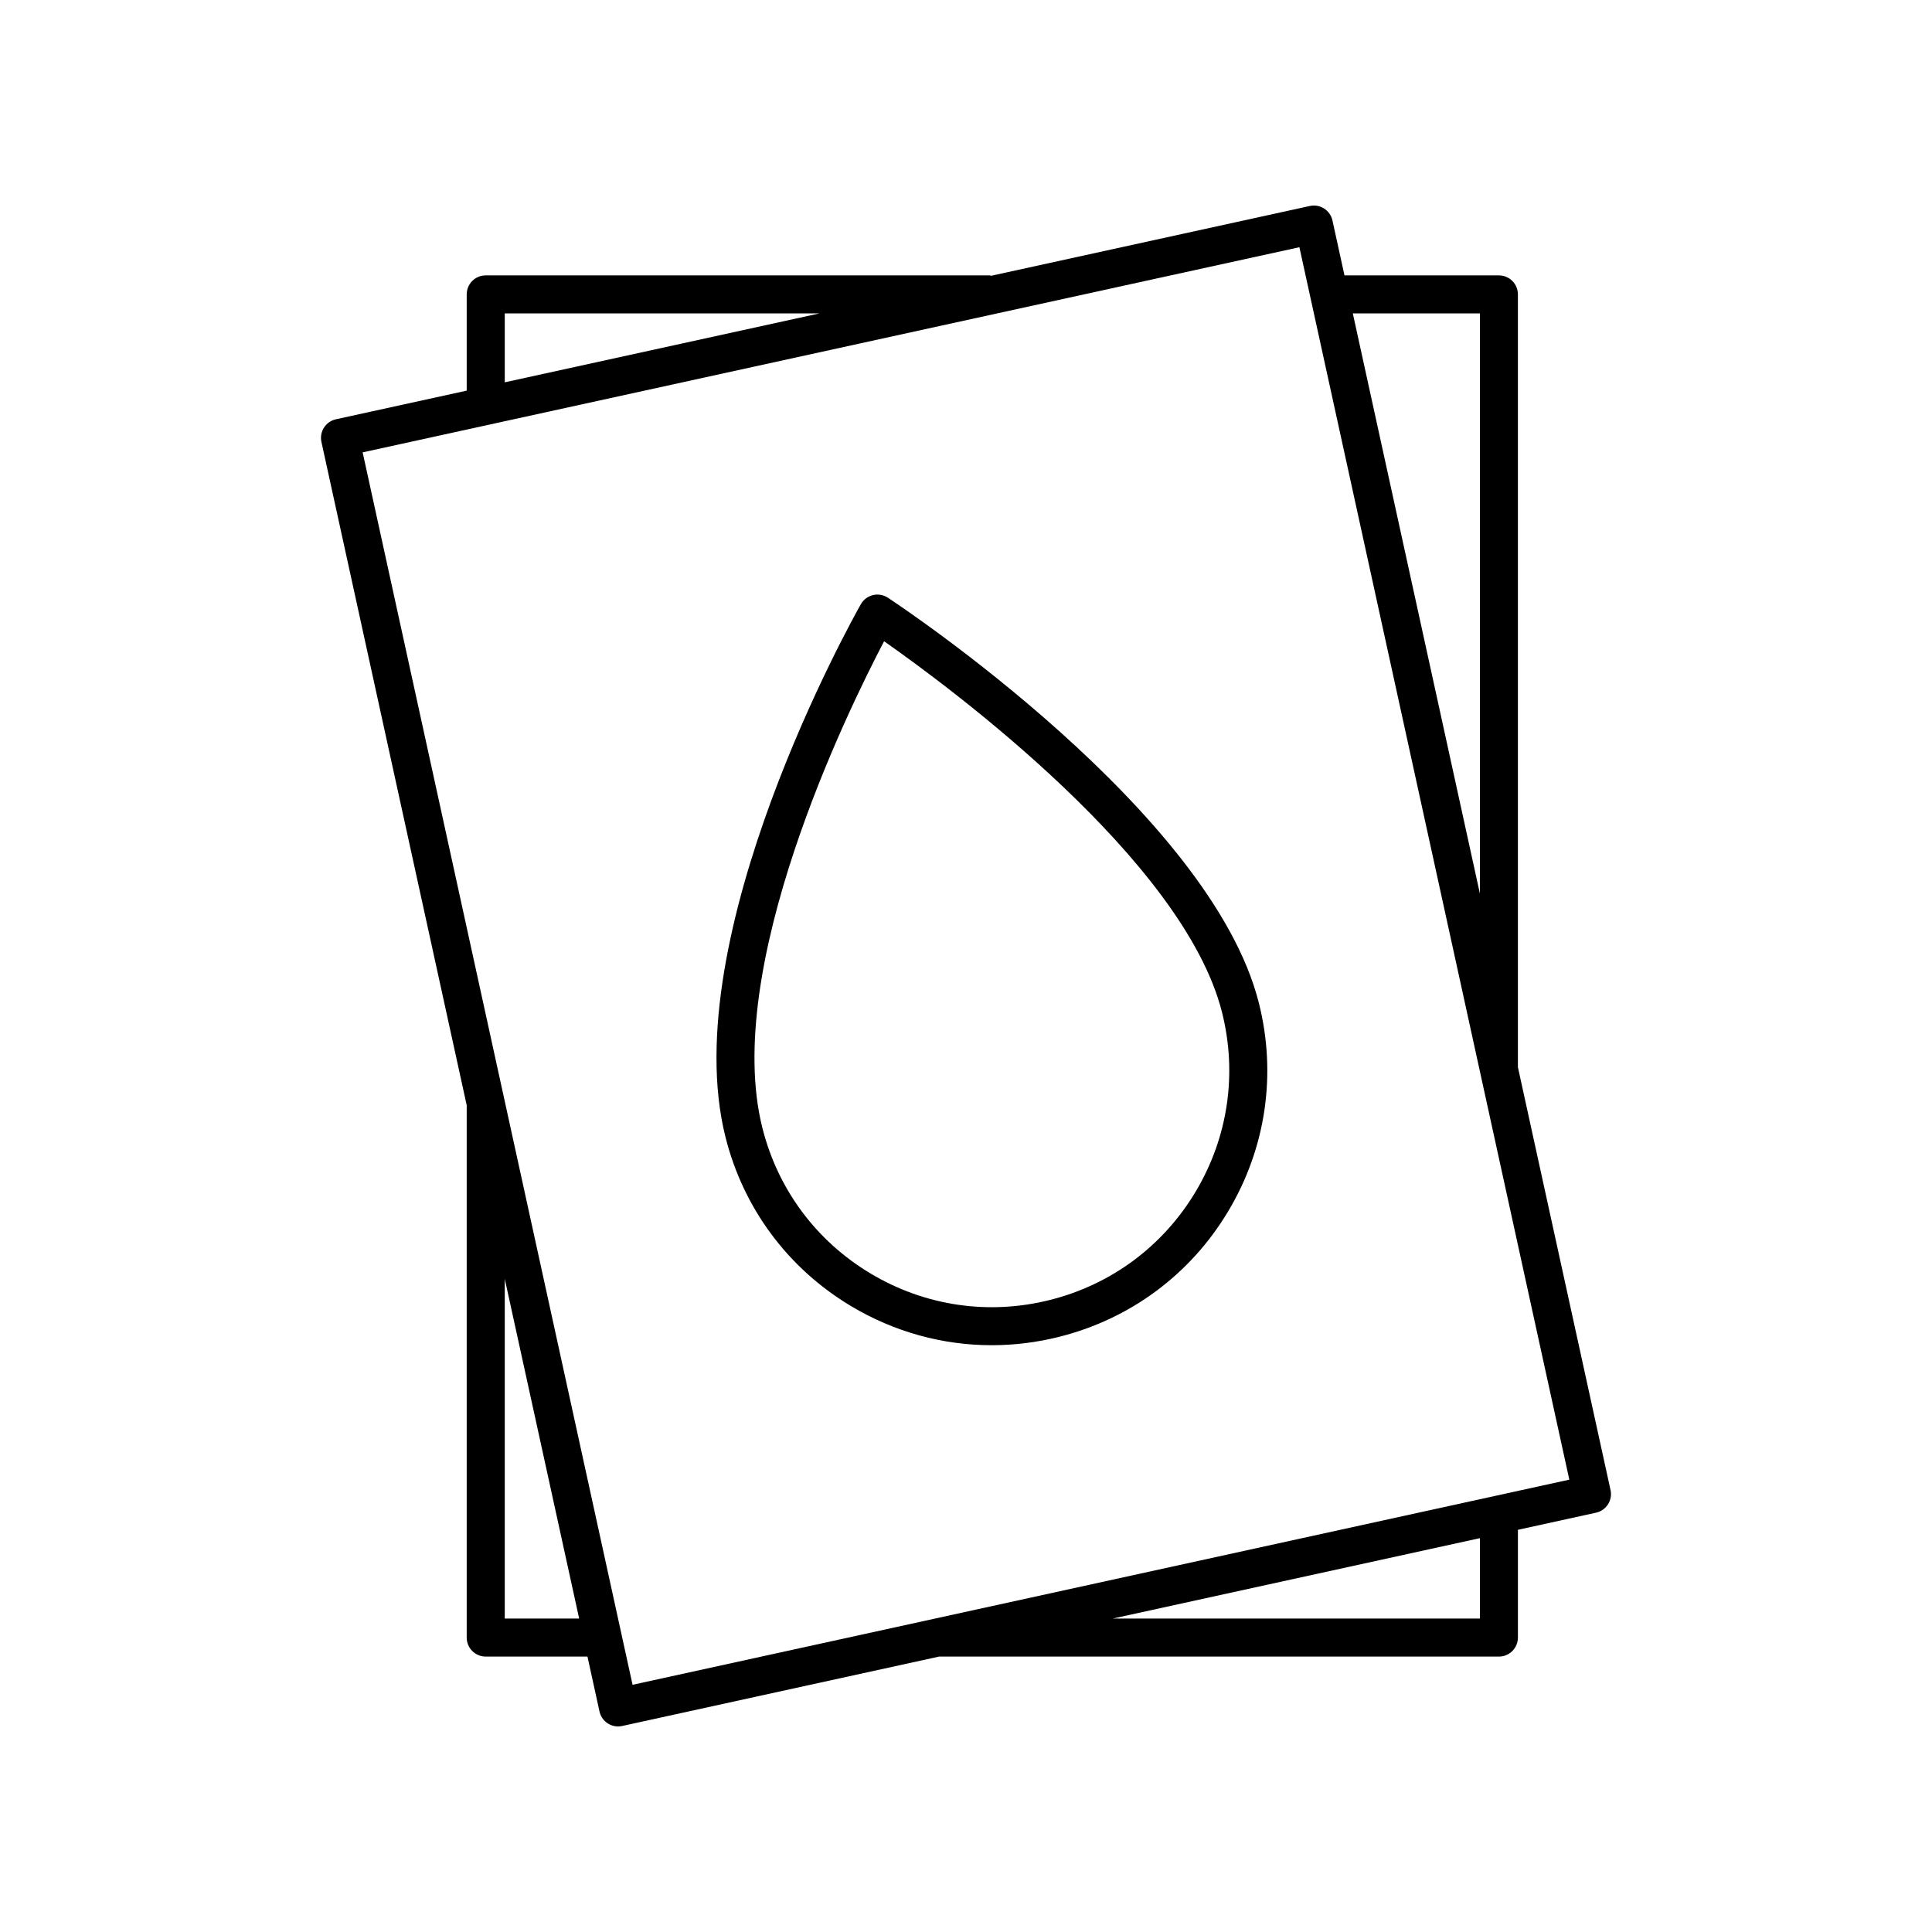 <?xml version="1.0" encoding="UTF-8"?>
<!-- Uploaded to: SVG Repo, www.svgrepo.com, Generator: SVG Repo Mixer Tools -->
<svg fill="#000000" width="800px" height="800px" version="1.1" viewBox="144 144 512 512" xmlns="http://www.w3.org/2000/svg">
 <g>
  <path d="m379.29 302.4c-1.168-0.766-2.59-1.02-3.953-0.691-1.355 0.328-2.516 1.203-3.203 2.414-2.019 3.566-49.273 87.941-35.867 141.24v-0.004c4.746 18.879 16.562 34.781 33.27 44.773 11.453 6.852 24.27 10.363 37.277 10.363 5.965 0 11.969-0.738 17.902-2.231 18.879-4.746 34.781-16.562 44.773-33.27s12.879-36.301 8.129-55.18c-12.703-50.52-94.836-105.12-98.328-107.42zm81.551 157.43c-8.613 14.395-22.312 24.578-38.582 28.668-16.266 4.098-33.156 1.605-47.551-7.008-14.395-8.609-24.578-22.312-28.668-38.578v-0.004c-10.691-42.516 22.504-110.37 32.254-128.97 17.43 12.215 79.418 58.027 89.555 98.34 4.09 16.27 1.602 33.156-7.008 47.555z"/>
  <path d="m546.26 426.81v-204.79c0-2.781-2.254-5.039-5.039-5.039h-40.918l-3.188-14.547c-0.598-2.723-3.285-4.441-6-3.844l-84.395 18.484c-0.156-0.016-0.289-0.09-0.449-0.09l-133.55-0.004c-2.781 0-5.039 2.254-5.039 5.039v25.504l-34.656 7.59c-1.305 0.289-2.441 1.078-3.164 2.203-0.723 1.125-0.965 2.492-0.68 3.797l38.527 175.91c0 0.047-0.027 0.082-0.027 0.129v140.82c0 2.781 2.254 5.039 5.039 5.039h26.965l3.188 14.551c0.516 2.356 2.602 3.961 4.918 3.961 0.355 0 0.723-0.035 1.082-0.117l83.992-18.395h148.36c2.781 0 5.039-2.254 5.039-5.039v-28.559l20.699-4.535c1.305-0.289 2.441-1.078 3.164-2.203s0.965-2.492 0.68-3.797zm-10.074-199.75v153.75l-33.676-153.75zm-258.42 0h83.367l-83.367 18.258zm0 345.88v-90.027l19.719 90.027zm258.42 0h-97.312l97.312-21.312zm-224.55 17.551-71.531-326.61 248.25-54.367 71.531 326.61z"/>
 </g>
</svg>